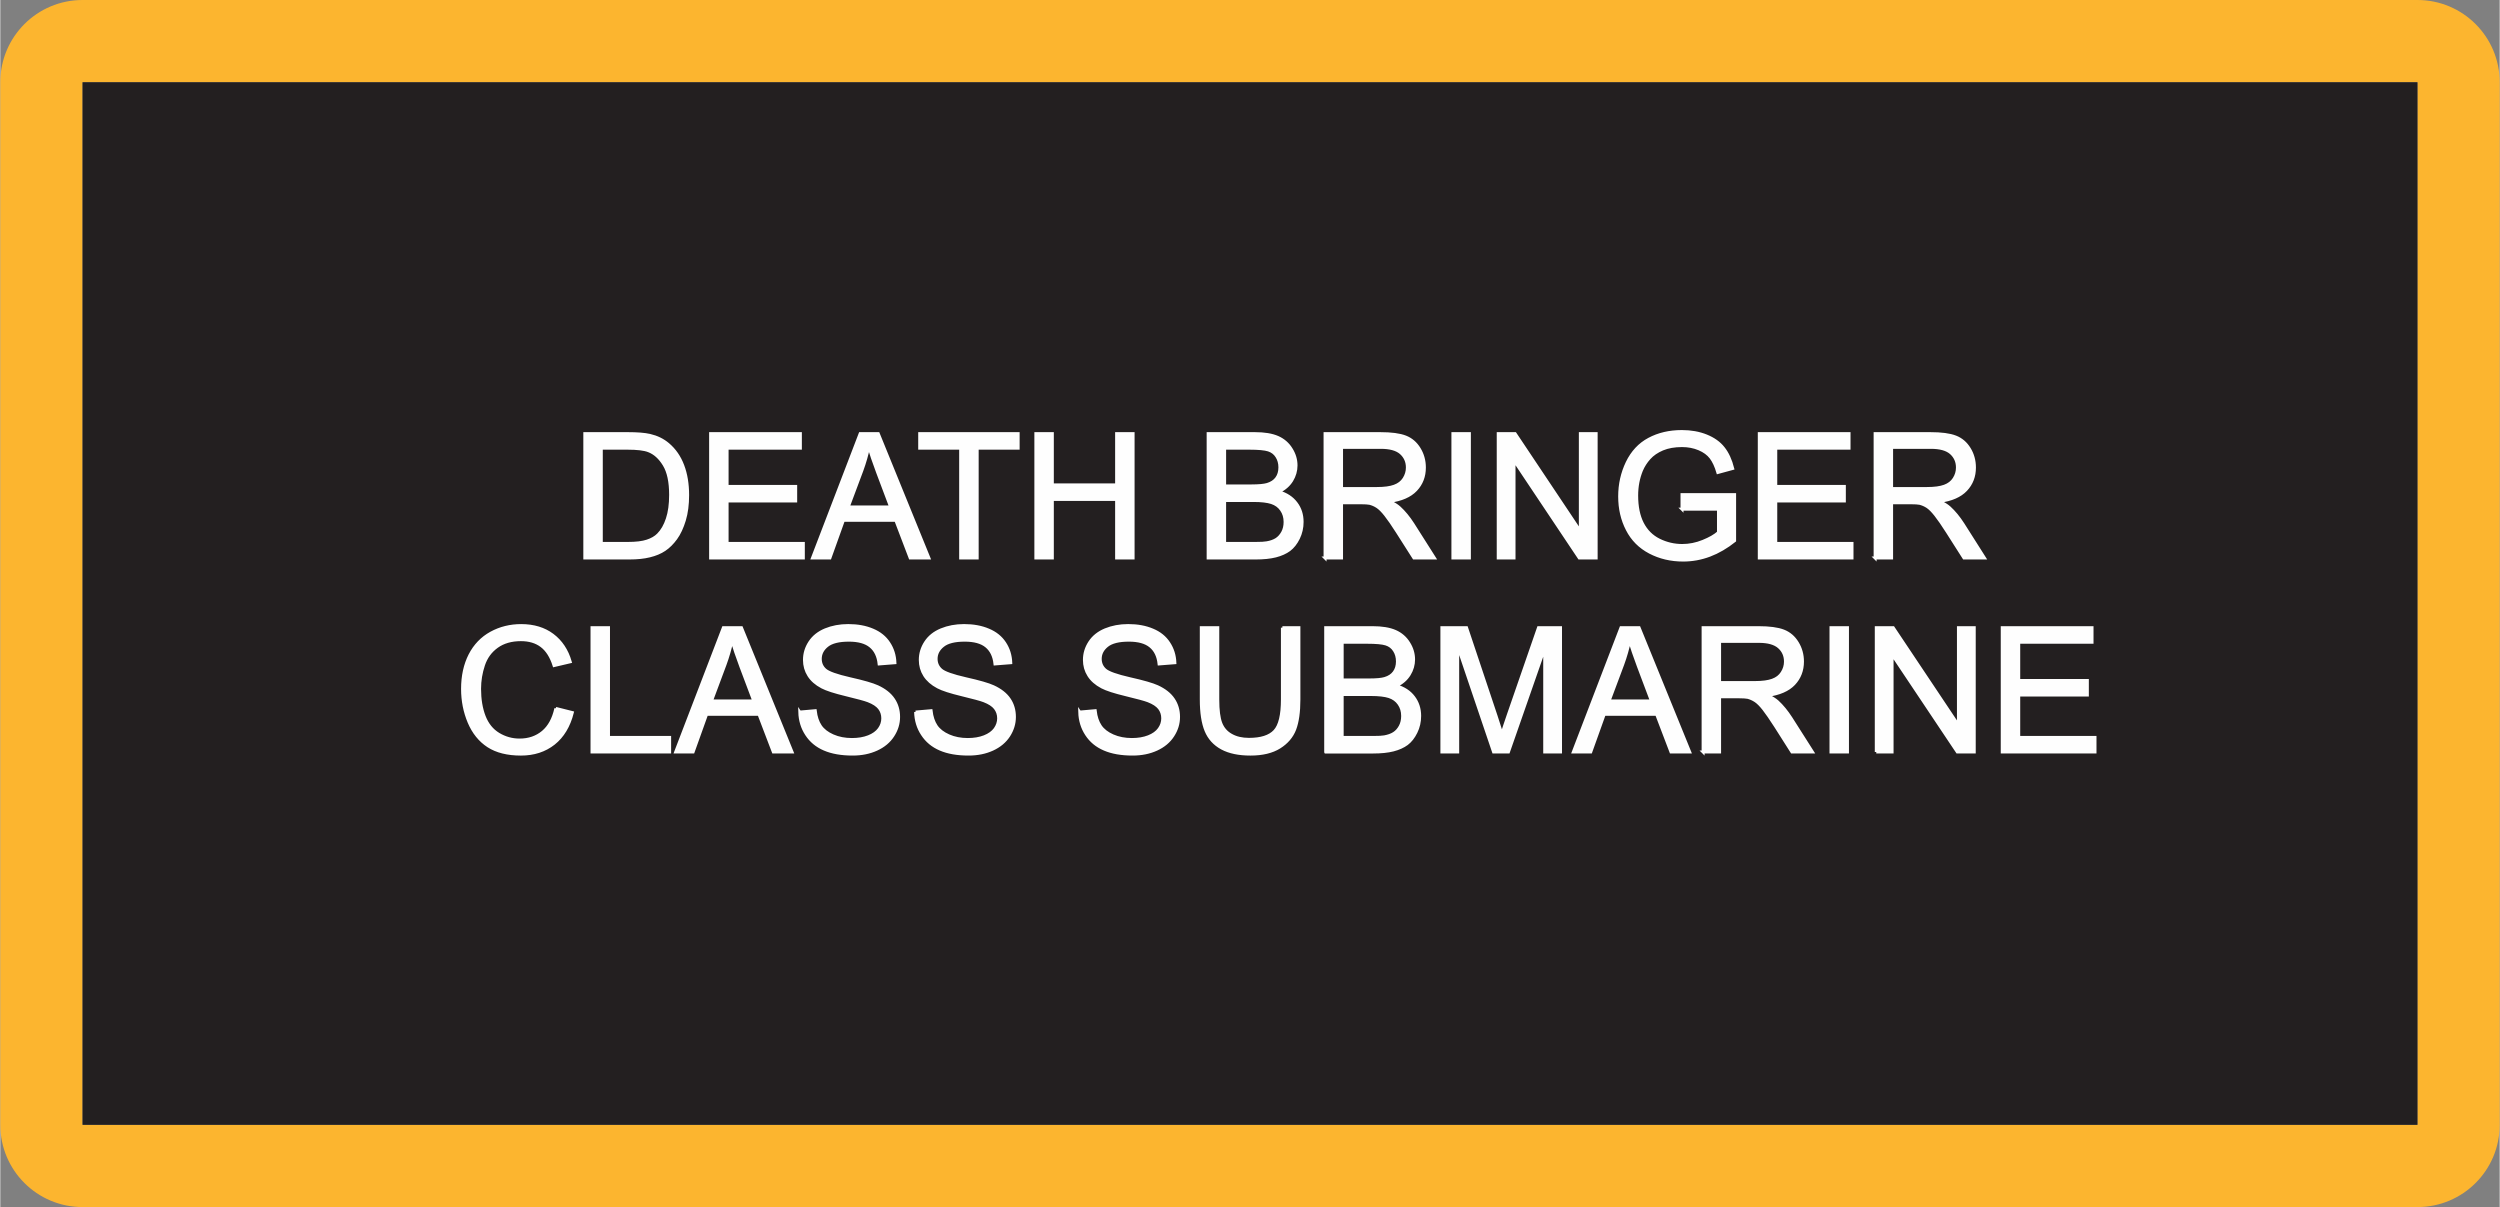 <?xml version="1.0" encoding="UTF-8"?>
<!DOCTYPE svg PUBLIC "-//W3C//DTD SVG 1.1//EN" "http://www.w3.org/Graphics/SVG/1.1/DTD/svg11.dtd">
<!-- Creator: CorelDRAW X8 -->
<svg xmlns="http://www.w3.org/2000/svg" xml:space="preserve" width="2.533in" height="1.223in" version="1.1" style="shape-rendering:geometricPrecision; text-rendering:geometricPrecision; image-rendering:optimizeQuality; fill-rule:evenodd; clip-rule:evenodd"
viewBox="0 0 62423 30147"
 xmlns:xlink="http://www.w3.org/1999/xlink">
 <rect x="0" y="0" width="62423" height="30147" fill="#808080" stroke="none"/>
 <defs>
  <style type="text/css">
   <![CDATA[
    .str0 {stroke:#FEFEFE;stroke-width:73.942}
    .fil0 {fill:#FCB52F}
    .fil1 {fill:#231F20}
    .fil2 {fill:#FEFEFE;fill-rule:nonzero}
   ]]>
  </style>
 </defs>
 <g id="Layer_x0020_1">
  <g id="_2828789497552">
   <g>
    <path class="fil0" d="M2054 0l58315 0c1135,0 2054,920 2054,2054l0 26039c0,1135 -919,2054 -2054,2054l-58315 0c-1134,0 -2054,-919 -2054,-2054l0 -26039c0,-1134 920,-2054 2054,-2054zm0 2054l58315 0 0 26039 -58315 0 0 -26039z"/>
    <polygon id="1" class="fil1" points="2054,2054 60369,2054 60369,28093 2054,28093 "/>
   </g>
   <path class="fil2 str0" d="M14598 13936l0 -3106 1070 0c242,0 426,15 553,44 178,41 330,116 456,223 164,139 286,315 367,530 82,216 122,462 122,739 0,236 -27,445 -82,627 -55,182 -126,334 -212,453 -87,119 -181,213 -283,281 -102,69 -226,121 -371,156 -145,36 -311,53 -499,53l-1121 0zm412 -364l663 0c204,0 365,-19 481,-58 116,-38 209,-91 278,-161 97,-97 173,-229 227,-394 55,-165 82,-364 82,-599 0,-325 -53,-576 -160,-751 -106,-175 -235,-292 -388,-351 -110,-43 -287,-64 -531,-64l-652 0 0 2378zm2730 364l0 -3106 2242 0 0 364 -1830 0 0 955 1713 0 0 364 -1713 0 0 1059 1904 0 0 364 -2316 0zm2544 0l1191 -3106 452 0 1265 3106 -468 0 -359 -941 -1308 0 -337 941 -436 0zm893 -1275l1059 0 -324 -861c-98,-262 -171,-478 -223,-649 -42,202 -99,401 -171,598l-341 912zm2808 1275l0 -2742 -1023 0 0 -364 2459 0 0 364 -1023 0 0 2742 -413 0zm1878 0l0 -3106 412 0 0 1280 1605 0 0 -1280 412 0 0 3106 -412 0 0 -1462 -1605 0 0 1462 -412 0zm4303 0l0 -3106 1166 0c237,0 427,31 571,94 143,63 255,160 336,291 82,130 122,266 122,410 0,132 -36,257 -107,374 -72,117 -180,212 -326,284 188,55 333,149 433,282 102,133 152,289 152,470 0,146 -31,281 -92,406 -62,126 -138,222 -228,290 -91,67 -204,118 -340,153 -137,35 -304,52 -502,52l-1185 0zm412 -1800l672 0c182,0 313,-13 392,-36 105,-31 184,-84 236,-156 53,-72 80,-163 80,-272 0,-103 -25,-194 -75,-272 -49,-79 -120,-133 -211,-162 -92,-29 -250,-44 -473,-44l-621 0 0 942zm0 1436l774 0c133,0 226,-5 281,-16 94,-16 173,-44 237,-84 63,-40 115,-98 157,-174 41,-76 61,-163 61,-262 0,-117 -30,-217 -90,-303 -59,-86 -141,-146 -247,-181 -105,-34 -257,-52 -454,-52l-719 0 0 1072zm2508 364l0 -3106 1376 0c277,0 488,28 632,84 143,56 258,154 344,295 86,141 129,297 129,468 0,220 -71,406 -214,557 -142,151 -362,247 -660,288 109,52 192,104 248,155 120,109 234,248 340,413l537 846 -513 0 -411 -646c-119,-188 -218,-330 -296,-429 -78,-99 -147,-168 -209,-208 -60,-39 -123,-66 -187,-82 -46,-9 -122,-14 -228,-14l-476 0 0 1379 -412 0zm412 -1735l882 0c188,0 334,-20 439,-59 106,-38 186,-100 241,-186 54,-86 82,-178 82,-279 0,-146 -53,-268 -159,-363 -106,-94 -274,-141 -503,-141l-982 0 0 1028zm2781 1735l0 -3106 412 0 0 3106 -412 0zm1132 0l0 -3106 422 0 1629 2438 0 -2438 395 0 0 3106 -422 0 -1629 -2438 0 2438 -395 0zm4590 -1219l0 -364 1314 0 0 1151c-201,160 -410,282 -624,363 -215,81 -436,121 -661,121 -305,0 -582,-65 -832,-196 -248,-130 -437,-319 -563,-566 -128,-247 -191,-523 -191,-828 0,-302 63,-584 189,-846 127,-262 308,-457 545,-583 237,-127 511,-191 820,-191 224,0 427,36 609,109 181,73 324,174 426,304 104,130 182,300 235,509l-371 101c-46,-158 -104,-282 -173,-373 -69,-90 -168,-163 -296,-217 -128,-54 -271,-82 -428,-82 -187,0 -349,29 -486,86 -137,58 -247,133 -331,227 -84,93 -149,196 -196,307 -78,193 -118,401 -118,626 0,278 47,510 142,697 96,187 234,325 416,416 182,90 375,136 580,136 178,0 351,-35 520,-104 170,-69 297,-142 385,-221l0 -582 -911 0zm1930 1219l0 -3106 2242 0 0 364 -1830 0 0 955 1713 0 0 364 -1713 0 0 1059 1904 0 0 364 -2316 0zm2893 0l0 -3106 1377 0c276,0 487,28 631,84 144,56 259,154 345,295 86,141 128,297 128,468 0,220 -71,406 -214,557 -142,151 -362,247 -660,288 109,52 192,104 248,155 120,109 234,248 340,413l537 846 -513 0 -411 -646c-119,-188 -218,-330 -296,-429 -78,-99 -147,-168 -208,-208 -61,-39 -124,-66 -188,-82 -46,-9 -122,-14 -228,-14l-476 0 0 1379 -412 0zm412 -1735l882 0c188,0 334,-20 440,-59 105,-38 186,-100 240,-186 55,-86 82,-178 82,-279 0,-146 -53,-268 -159,-363 -106,-94 -274,-141 -503,-141l-982 0 0 1028zm-33361 5492l412 104c-86,337 -241,594 -464,771 -224,177 -497,266 -820,266 -334,0 -606,-68 -816,-204 -209,-136 -368,-334 -478,-592 -109,-259 -164,-536 -164,-832 0,-323 62,-605 185,-846 124,-241 300,-424 527,-549 228,-125 479,-187 752,-187 311,0 572,79 783,237 212,159 360,381 443,667l-404 95c-71,-225 -176,-390 -313,-493 -136,-103 -308,-154 -516,-154 -238,0 -437,57 -597,171 -160,114 -273,268 -337,460 -65,194 -98,392 -98,597 0,264 39,494 115,691 77,197 196,344 358,442 162,97 337,146 526,146 230,0 424,-67 583,-199 159,-133 266,-330 323,-591zm903 1089l0 -3106 412 0 0 2742 1527 0 0 364 -1939 0zm2089 0l1192 -3106 452 0 1264 3106 -468 0 -359 -941 -1308 0 -337 941 -436 0zm894 -1275l1058 0 -324 -861c-97,-262 -171,-478 -222,-649 -43,203 -100,401 -172,598l-340 912zm2206 277l386 -34c18,156 61,284 128,384 67,100 171,181 312,243 141,62 300,93 477,93 156,0 295,-23 415,-70 120,-47 208,-112 267,-193 59,-82 88,-171 88,-266 0,-97 -28,-182 -84,-255 -57,-72 -150,-133 -280,-183 -83,-32 -268,-82 -553,-151 -286,-69 -485,-133 -600,-194 -148,-78 -258,-175 -330,-290 -73,-115 -109,-244 -109,-386 0,-158 45,-305 134,-441 89,-136 218,-240 389,-311 171,-70 361,-106 570,-106 230,0 433,37 609,112 175,73 311,182 405,327 95,144 146,307 153,489l-395 31c-21,-196 -92,-344 -215,-444 -122,-101 -303,-150 -541,-150 -249,0 -430,45 -544,136 -113,91 -170,201 -170,330 0,111 40,203 120,275 80,72 286,146 620,222 334,75 563,141 688,198 180,83 313,188 399,316 86,127 129,274 129,440 0,165 -47,320 -142,466 -94,146 -230,260 -407,341 -177,81 -376,121 -598,121 -280,0 -515,-41 -705,-123 -190,-81 -338,-204 -446,-369 -108,-164 -164,-350 -170,-558zm2893 0l386 -34c18,156 61,284 128,384 67,100 172,181 313,243 140,62 300,93 476,93 157,0 295,-23 415,-70 120,-47 209,-112 268,-193 58,-82 88,-171 88,-266 0,-97 -29,-182 -85,-255 -56,-72 -150,-133 -280,-183 -83,-32 -267,-82 -553,-151 -285,-69 -485,-133 -599,-194 -148,-78 -258,-175 -331,-290 -73,-115 -109,-244 -109,-386 0,-158 45,-305 134,-441 89,-136 218,-240 390,-311 170,-70 361,-106 569,-106 230,0 434,37 609,112 176,73 311,182 406,327 95,144 145,307 152,489l-394 31c-21,-196 -93,-344 -215,-444 -122,-101 -303,-150 -542,-150 -248,0 -430,45 -543,136 -114,91 -171,201 -171,330 0,111 41,203 121,275 79,72 285,146 619,222 334,75 564,141 688,198 180,83 314,188 400,316 86,127 128,274 128,440 0,165 -47,320 -141,466 -95,146 -230,260 -407,341 -177,81 -376,121 -598,121 -281,0 -516,-41 -705,-123 -190,-81 -338,-204 -446,-369 -109,-164 -165,-350 -171,-558zm4099 0l386 -34c18,156 61,284 128,384 67,100 171,181 312,243 141,62 300,93 477,93 156,0 295,-23 415,-70 120,-47 209,-112 267,-193 59,-82 88,-171 88,-266 0,-97 -28,-182 -84,-255 -57,-72 -150,-133 -280,-183 -83,-32 -268,-82 -553,-151 -286,-69 -485,-133 -600,-194 -148,-78 -258,-175 -330,-290 -73,-115 -109,-244 -109,-386 0,-158 45,-305 134,-441 89,-136 218,-240 389,-311 171,-70 361,-106 570,-106 230,0 433,37 609,112 176,73 311,182 405,327 95,144 146,307 153,489l-395 31c-21,-196 -92,-344 -215,-444 -122,-101 -302,-150 -541,-150 -249,0 -430,45 -544,136 -113,91 -170,201 -170,330 0,111 40,203 120,275 80,72 286,146 620,222 334,75 563,141 688,198 180,83 313,188 399,316 86,127 129,274 129,440 0,165 -47,320 -142,466 -94,146 -230,260 -407,341 -177,81 -376,121 -598,121 -280,0 -515,-41 -704,-123 -191,-81 -339,-204 -447,-369 -108,-164 -164,-350 -170,-558zm5062 -2108l412 0 0 1794c0,312 -35,560 -105,744 -71,183 -198,332 -382,447 -184,115 -425,173 -724,173 -290,0 -528,-50 -713,-150 -185,-101 -316,-245 -395,-435 -79,-191 -119,-450 -119,-779l0 -1794 412 0 0 1793c0,270 26,469 76,597 50,128 135,227 257,295 122,70 270,105 446,105 301,0 516,-69 644,-206 128,-137 191,-400 191,-791l0 -1793zm1081 3106l0 -3106 1166 0c237,0 427,31 571,94 143,63 255,160 336,291 82,130 122,267 122,410 0,132 -36,257 -108,374 -71,117 -180,212 -325,284 188,55 333,149 433,282 101,133 152,290 152,470 0,146 -31,282 -93,407 -61,125 -137,221 -227,289 -91,67 -204,118 -340,153 -137,35 -304,52 -502,52l-1185 0zm412 -1800l672 0c182,0 313,-12 392,-36 105,-31 183,-83 236,-156 53,-72 80,-162 80,-271 0,-104 -25,-195 -75,-273 -49,-79 -120,-133 -212,-162 -92,-29 -249,-43 -472,-43l-621 0 0 941zm0 1436l774 0c133,0 226,-5 280,-15 94,-17 174,-45 237,-85 64,-40 116,-98 157,-173 42,-76 62,-164 62,-263 0,-116 -30,-217 -90,-303 -59,-86 -142,-146 -247,-181 -105,-34 -257,-52 -454,-52l-719 0 0 1072zm2490 364l0 -3106 616 0 735 2199c68,204 117,358 148,460 35,-113 91,-279 166,-498l748 -2161 550 0 0 3106 -395 0 0 -2598 -906 2598 -371 0 -896 -2646 0 2646 -395 0zm3282 0l1191 -3106 452 0 1265 3106 -468 0 -359 -941 -1308 0 -337 941 -436 0zm893 -1275l1059 0 -324 -861c-98,-262 -171,-478 -223,-649 -42,203 -99,401 -171,598l-341 912zm2349 1275l0 -3106 1377 0c277,0 487,28 631,84 144,56 259,154 345,295 86,141 129,297 129,468 0,220 -72,406 -214,557 -143,151 -363,247 -660,288 109,52 191,104 248,155 120,110 233,248 339,413l538 846 -514 0 -410 -646c-120,-187 -219,-330 -296,-429 -78,-99 -148,-168 -209,-207 -61,-39 -124,-67 -187,-83 -47,-9 -122,-14 -229,-14l-476 0 0 1379 -412 0zm412 -1735l883 0c188,0 334,-20 439,-59 106,-38 186,-100 240,-186 55,-85 83,-178 83,-278 0,-147 -53,-269 -159,-363 -107,-95 -275,-142 -504,-142l-982 0 0 1028zm2782 1735l0 -3106 412 0 0 3106 -412 0zm1131 0l0 -3106 423 0 1629 2438 0 -2438 395 0 0 3106 -422 0 -1630 -2438 0 2438 -395 0zm3146 0l0 -3106 2243 0 0 365 -1831 0 0 954 1714 0 0 364 -1714 0 0 1059 1905 0 0 364 -2317 0z"/>
  </g>
 </g>
</svg>
